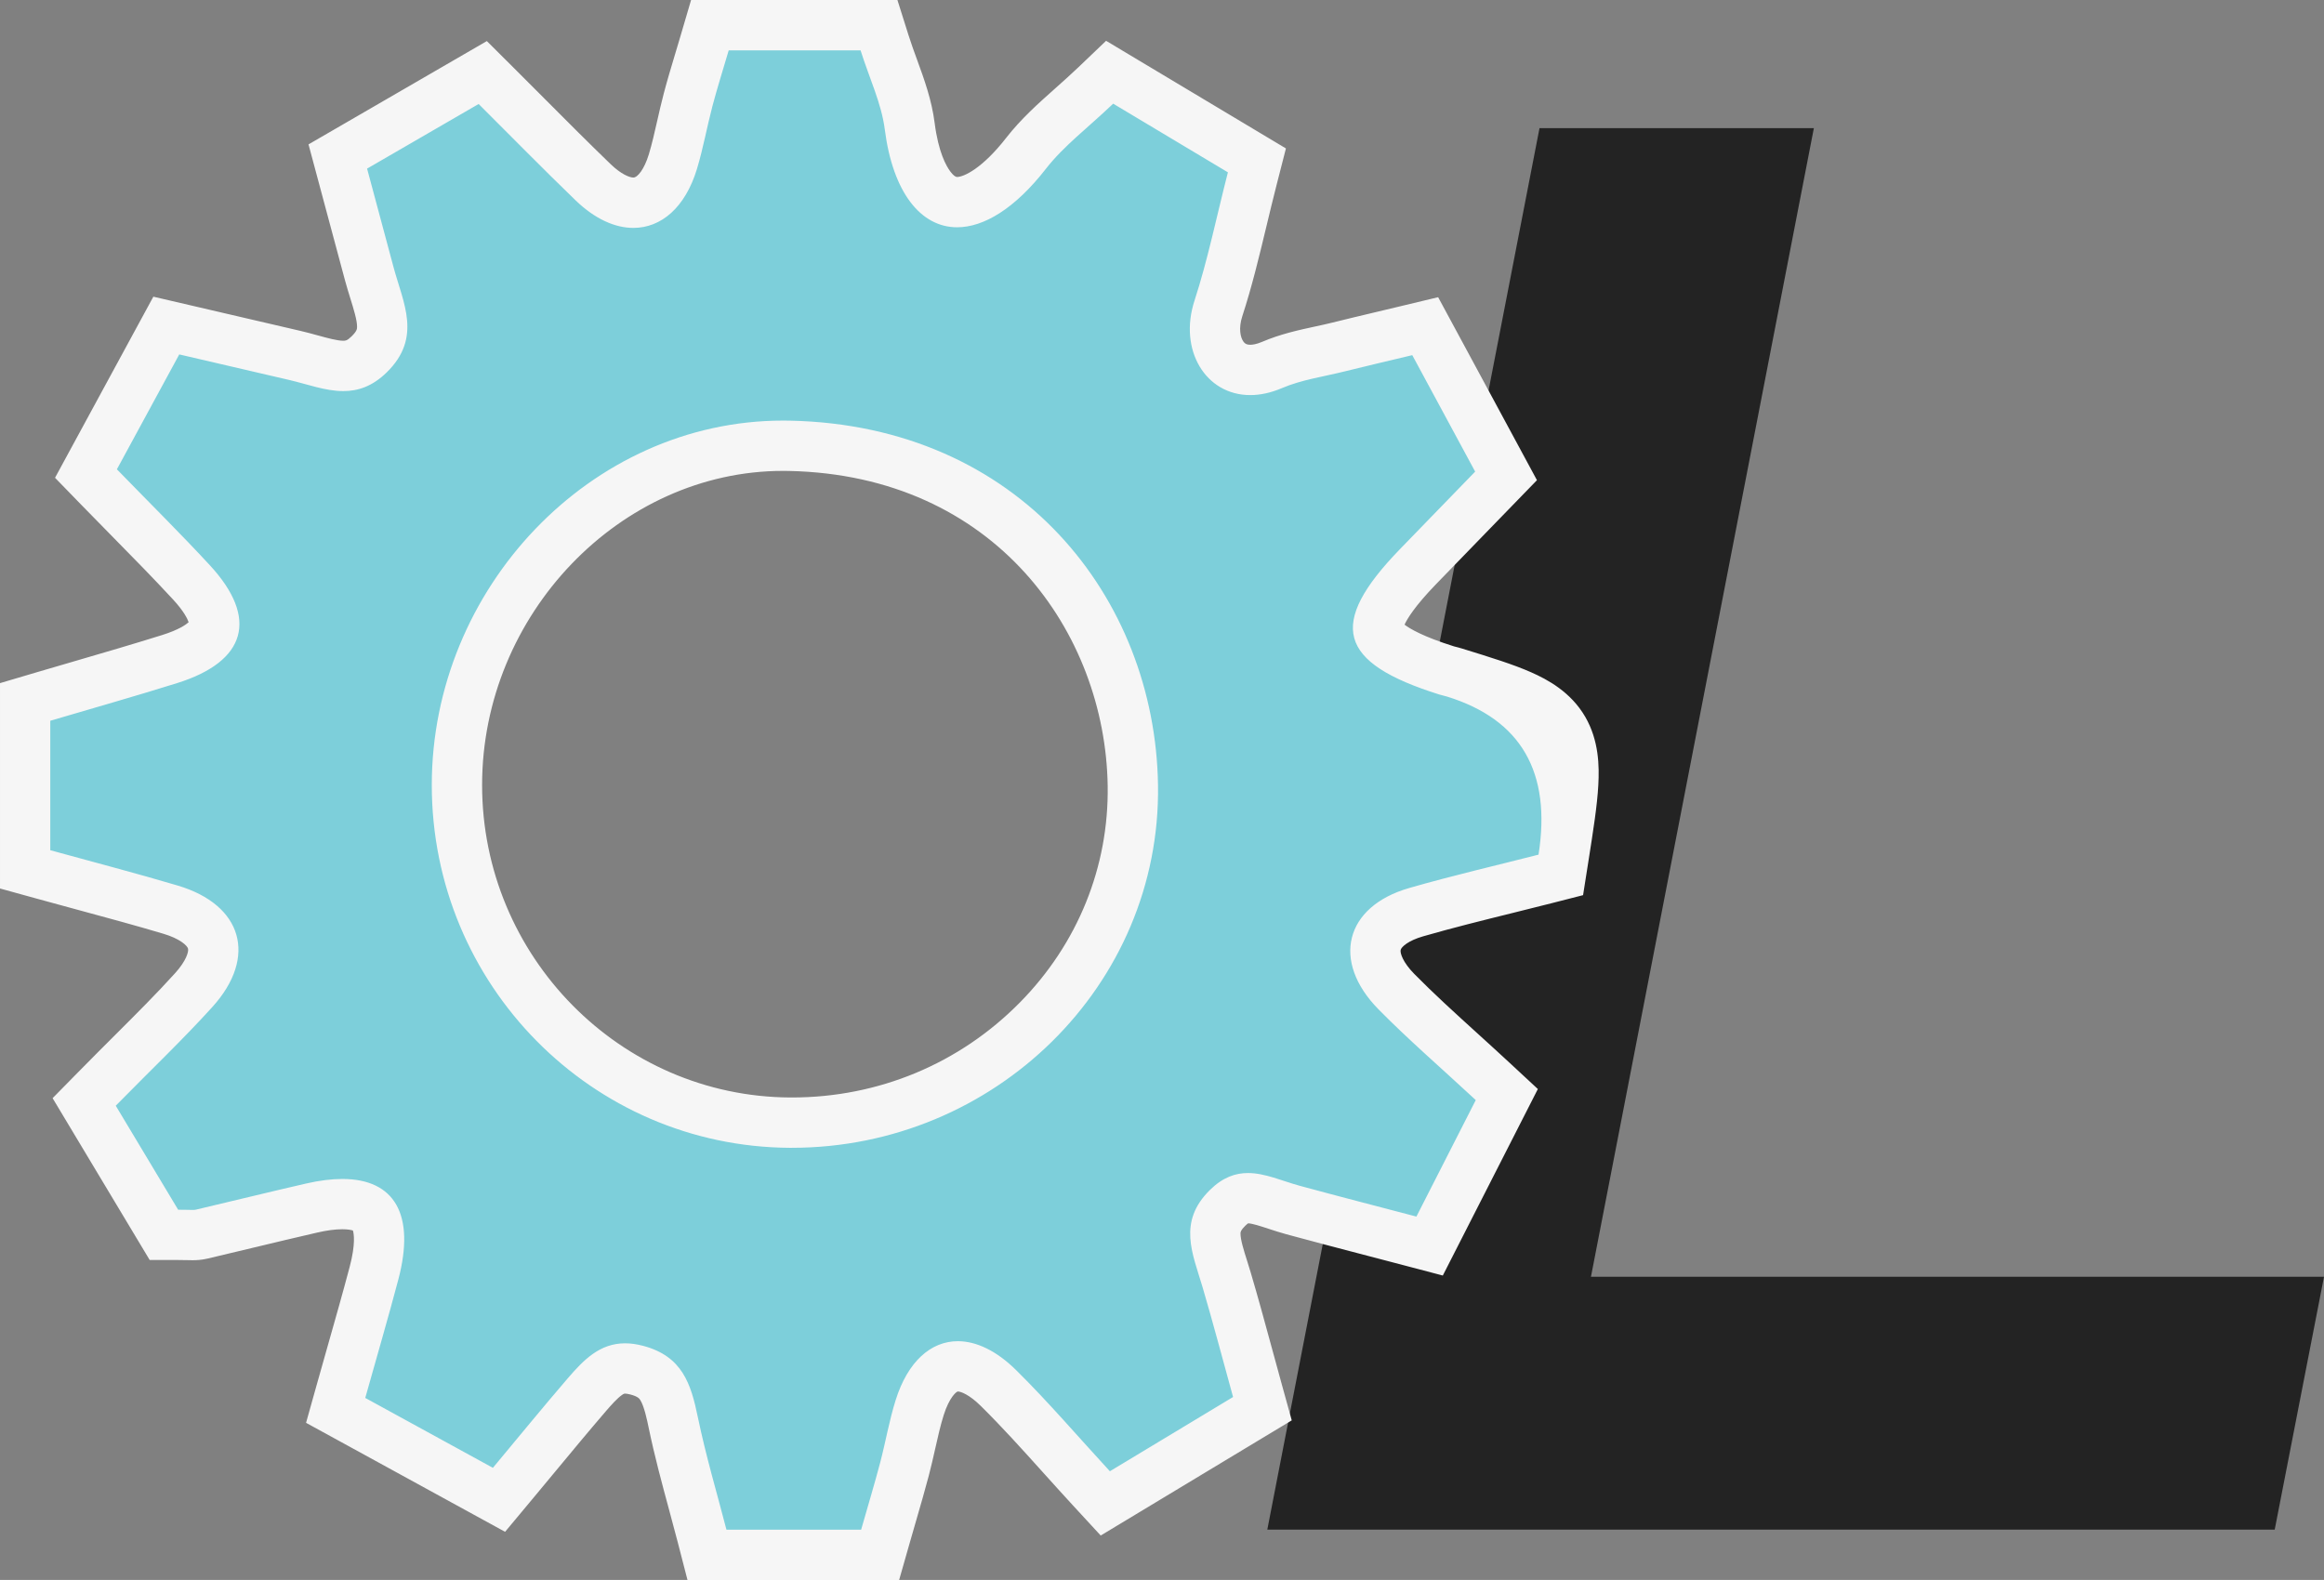 <?xml version="1.0" encoding="UTF-8"?>
<svg id="Layer_2" data-name="Layer 2" xmlns="http://www.w3.org/2000/svg" viewBox="0 0 2317.61 1575.94">
  <rect x="0" y="0" width="2317.61" height="1575.94" fill="#808080" stroke="none"/>
  <defs>
    <style>
      .cls-1 {
        fill: #f6f6f6;
      }

      .cls-1, .cls-2, .cls-3 {
        stroke-width: 0px;
      }

      .cls-2 {
        fill: #7dcfda;
      }

      .cls-3 {
        fill: #232323;
      }
    </style>
  </defs>
  <g id="Layer_1-2" data-name="Layer 1">
    <g>
      <path class="cls-3" d="M1535.28,127.81h273.6l-222.3,1145.71h731.03l-49.16,252.23h-1004.63L1535.28,127.81Z"/>
      <g>
        <path class="cls-2" d="M705.05,1550.84l-4.86-18.82c-2.71-10.5-5.57-21.04-8.59-32.2-7.1-26.22-14.44-53.33-20.2-81.14-6.95-33.59-13.16-45.81-36.24-51.99-4.27-1.15-8.23-1.73-11.77-1.73-13.26,0-22.89,8.48-38.21,26.29-16.81,19.54-33.22,39.35-50.6,60.32-7.73,9.32-15.6,18.82-23.72,28.56l-13.22,15.85-162.88-89.21,5.38-19.2c3.75-13.37,7.45-26.4,11.03-39,7.73-27.22,15.04-52.92,21.87-78.79,7.18-27.18,6.72-47.89-1.3-58.3-5.34-6.93-15.55-10.44-30.34-10.44-8.92,0-19.23,1.33-30.62,3.94-21.7,4.99-43.78,10.28-65.13,15.4-14.55,3.49-29.6,7.1-44.44,10.59-3.59.84-6.73.95-9.07.95-1.07,0-2.38-.03-4.04-.07-2.38-.06-5.65-.14-10.39-.14h-14.21l-79.52-132.59,13.61-13.85c11.97-12.18,23.24-23.43,34.14-34.31,22.89-22.84,42.65-42.57,61.6-63.54,15.66-17.33,22.18-34.38,18.35-48.02-3.88-13.86-18.61-25.24-41.47-32.05-27.77-8.28-55.66-15.83-85.18-23.82-13.45-3.64-27.35-7.41-41.51-11.32l-18.42-5.08v-166.98l17.97-5.32c12.44-3.68,25.4-7.46,37.93-11.11,28.88-8.42,58.74-17.12,88.22-26.36,24.85-7.78,40.84-18.75,43.86-30.09,2.95-11.04-5.11-27.94-22.11-46.36-19.47-21.1-39.75-41.72-61.22-63.55-10.06-10.23-20.46-20.8-31.16-31.82l-12.86-13.24,80.13-147.61,127.93,29.74c5.71,1.33,11.23,2.84,16.57,4.31,11.62,3.19,22.59,6.21,31.99,6.21,6.94,0,15.44-1.37,25.81-11.53,18.27-17.89,14.8-32.29,5.21-63.15-1.7-5.47-3.46-11.13-5.03-16.96-5.67-21.03-11.31-42.07-17.48-65.12l-13.98-52.13,144.54-83.74,13.64,13.58c10.36,10.31,20.66,20.65,30.62,30.65,22.54,22.63,43.83,44,65.87,65.26,13.61,13.13,27.85,20.36,40.11,20.36,24.35,0,35.66-28.67,39.4-41,3.4-11.22,6.02-22.77,8.79-35,1.98-8.74,4.03-17.77,6.41-26.79,3.34-12.67,7.06-25.03,10.99-38.12,1.76-5.87,3.57-11.9,5.41-18.16l5.29-18.02h168.64l5.53,17.55c2.71,8.59,5.81,17.11,8.82,25.35,6.73,18.46,13.69,37.56,16.28,57.84,5.96,46.74,24.08,75.77,47.28,75.77,19.61,0,44.67-17.74,68.74-48.68,13.35-17.16,29.18-31.25,45.94-46.16,7.69-6.84,15.64-13.91,23.6-21.52l13.82-13.2,146.88,87.91-4.65,18.14c-3.62,14.13-6.97,28.11-10.22,41.63-7.3,30.44-14.2,59.19-23.54,87.87-5.84,17.92-4.09,35.82,4.66,47.88,4.47,6.16,12.79,13.5,27.05,13.5,6.77,0,14.09-1.67,21.76-4.95,16.06-6.88,32.51-10.43,48.42-13.87,6.12-1.32,11.9-2.57,17.57-3.98,14.12-3.52,28.04-6.83,44.16-10.66,7.48-1.78,15.36-3.65,23.84-5.69l18.77-4.5,80.63,149.34-12.81,13.21c-8.78,9.05-17.23,17.75-25.47,26.24-17.28,17.79-33.59,34.6-49.86,51.43-38.17,39.5-40.89,57.11-39.12,64.09,1.83,7.2,13.12,21.86,68.15,39.13.58.18,1.51.41,2.5.66,1.45.36,3.26.81,5.2,1.41,59.56,18.43,92.36,28.58,108.69,56.79,15.85,27.4,10.52,61.26-.11,128.73l-2.57,16.31-16,4.1c-12.7,3.25-25.93,6.53-38.71,9.7-29.41,7.29-59.82,14.83-89.62,23.41-21.61,6.22-36.04,17.59-39.61,31.19-3.65,13.93,3.63,31.44,19.98,48.05,19.86,20.18,41.09,39.47,63.57,59.89,10.55,9.59,21.47,19.5,32.65,29.88l13.89,12.9-76.99,151.12-19.57-5.15c-12.31-3.24-24.41-6.4-36.36-9.53-27.67-7.23-53.81-14.06-80.31-21.28-5.77-1.57-11.26-3.38-16.57-5.12-10.46-3.43-20.34-6.68-28.39-6.68-5.16,0-11.61,1.15-20.26,9.66-17.21,16.94-13.8,30.78-4.45,60.46,1.16,3.68,2.36,7.49,3.51,11.38,7.31,24.73,13.98,49.25,21.04,75.21,3.08,11.33,6.27,23.04,9.54,34.9l5.07,18.35-156.68,94.46-13.88-15.06c-10.08-10.94-19.97-21.93-29.55-32.56-21.39-23.76-41.6-46.21-63.2-67.52-14.09-13.9-28.44-21.55-40.43-21.55-22.69,0-34.2,28.84-38.1,41.24-3.55,11.3-6.19,23.05-8.99,35.5-1.9,8.45-3.86,17.18-6.16,25.9-3.77,14.32-7.78,28.13-12.41,44.11-2.1,7.26-4.31,14.88-6.64,23.02l-5.19,18.21h-172.7ZM780.95,444.6c-176.27,0-325.22,154.95-325.26,338.36-.03,184.74,148.95,335.83,332.11,336.82.62,0,1.91,0,1.92,0,93.21,0,180.32-36.32,245.3-102.28,62.4-63.33,96.03-146.42,94.72-233.96-2.48-164.94-120.91-334.31-342.47-338.88-2.1-.04-4.22-.06-6.32-.06Z"/>
        <path class="cls-1" d="M858.2,50.19c8.91,28.24,20.84,52.98,24.14,78.82,8.06,63.15,36,97.69,72.17,97.69,26.6,0,57.65-18.67,88.54-58.36,17.75-22.81,41.75-40.76,67.07-64.94,39.16,23.44,75.16,44.99,114.41,68.48-11.63,45.42-20.12,87.45-33.31,127.96-16.08,49.38,11.13,94.24,55.57,94.24,9.8,0,20.44-2.18,31.64-6.97,19.52-8.35,41.35-11.38,62.18-16.57,20.59-5.14,41.27-9.94,67.78-16.3,20.78,38.5,40.7,75.38,62.72,116.17-27.2,28.04-51.32,52.83-75.36,77.7-72.12,74.62-61.65,112.84,39.56,144.61,2.57.81,5.23,1.3,7.79,2.1q110.64,34.23,91.21,157.64c-41.34,10.58-85.53,20.77-129.05,33.3-64,18.44-77.92,72.84-30.57,120.96,29.8,30.29,62.09,58.12,97.03,90.55-19.81,38.88-37.75,74.08-59.2,116.2-40.37-10.63-78.5-20.4-116.47-30.75-17.5-4.77-34.46-12.68-51.55-12.68-12.46,0-24.99,4.2-37.87,16.88-32.46,31.95-17.25,63.5-7.4,96.84,10.46,35.4,19.81,71.13,30.46,109.68-41.67,25.12-77.82,46.92-122.85,74.06-31.98-34.7-61.41-69.21-93.57-100.94-19.67-19.4-39.76-28.79-58.05-28.79-26.91,0-49.94,20.29-62.04,58.82-6.42,20.44-10.01,41.76-15.48,62.53-5.43,20.6-11.6,41-18.91,66.65h-134.33c-9.22-35.68-20.53-73.57-28.51-112.15-6.88-33.23-15.41-60.72-54.32-71.15-6.61-1.77-12.67-2.58-18.27-2.58-25.18,0-41.17,16.34-57.24,35.02-24.49,28.47-48.23,57.59-74.57,89.17-48.15-26.37-84.85-46.47-127.29-69.72,11.75-41.93,22.89-79.9,33-118.15,17.09-64.69-3.66-100.25-55.9-100.25-10.76,0-22.86,1.51-36.24,4.58-36.62,8.41-73.11,17.42-109.7,26.02-.92.22-1.88.29-3.32.29-2.52,0-6.53-.21-14.43-.21-17.51-29.2-37.61-62.71-62.22-103.75,36.8-37.44,67.84-66.94,96.46-98.61,45.06-49.86,29.93-101.73-34.57-120.95-40.98-12.21-82.4-22.92-127.18-35.28v-129.13c40.53-11.99,83.72-24.17,126.54-37.58,69.14-21.65,81.25-64.8,32.7-117.41-28.94-31.36-59.35-61.37-92.82-95.83,20.9-38.5,39.73-73.19,62.2-114.59,37.74,8.77,73.53,17.1,109.32,25.41,18.35,4.26,36.36,11.17,54.24,11.17,14.5,0,28.91-4.54,43.37-18.7,35.33-34.61,16.43-69.03,6.85-104.57-8.3-30.78-16.52-61.57-26.47-98.64,36.56-21.18,70.67-40.94,111.25-64.45,33.1,32.96,64.49,65.04,96.77,96.19,19.16,18.48,39.17,27.4,57.53,27.4,27.75,0,51.76-20.35,63.41-58.82,6.23-20.56,9.96-41.86,15.45-62.67,4.72-17.88,10.32-35.53,16.22-55.61h131.45M789.69,1144.87c201.88,0,368.13-161.99,365.14-361.7-2.81-187.03-138.43-358.87-367.04-363.59-2.28-.05-4.57-.07-6.84-.07-192.37,0-350.32,167.83-350.35,363.45-.04,199.13,159.53,360.86,357.07,361.92.67,0,1.36,0,2.03,0M895,0h-205.82l-10.59,36.05c-1.81,6.16-3.62,12.18-5.37,18-4,13.3-7.77,25.86-11.22,38.94-2.49,9.44-4.59,18.69-6.62,27.64-2.67,11.79-5.2,22.92-8.33,33.28-4.56,15.06-11.33,23.18-15.38,23.18s-12.49-3.49-22.69-13.33c-21.86-21.09-43.07-42.38-65.52-64.91-9.98-10.01-20.29-20.37-30.69-30.72l-27.27-27.16-33.31,19.3-48.13,27.89-63.12,36.57-33.28,19.28,9.96,37.15c3.1,11.57,6.04,22.52,8.86,33.05,6.12,22.86,11.91,44.44,17.63,65.65,1.7,6.29,3.53,12.18,5.29,17.87,3.35,10.79,6.82,21.94,6.68,28.49-.04,1.78-.09,4-5.48,9.29-4.45,4.36-6.13,4.36-8.25,4.36-6.02,0-15.4-2.58-25.34-5.31-5.58-1.53-11.34-3.12-17.54-4.56-25.48-5.92-50.97-11.85-77.16-17.94l-32.15-7.48-37.24-8.66-18.24,33.6-62.2,114.59-17.61,32.44,25.72,26.48c10.75,11.07,21.19,21.68,31.28,31.93,21.32,21.68,41.47,42.16,60.67,62.96,10.92,11.83,14.46,19.43,15.58,22.72-2.68,2.41-9.89,7.59-26.39,12.76-29.25,9.16-58.99,17.83-87.75,26.21-12.56,3.66-25.54,7.44-38.03,11.14l-35.95,10.64v204.83l36.83,10.17c14.23,3.93,28.17,7.7,41.65,11.36,29.36,7.95,57.09,15.46,84.55,23.65,16.16,4.82,23.59,11.62,24.47,14.77.85,3.03-1.88,12.33-12.81,24.43-18.51,20.48-38.06,40-60.71,62.6-10.94,10.92-22.25,22.21-34.3,34.47l-27.22,27.69,19.97,33.3,62.22,103.75,14.62,24.38h28.42c4.43,0,7.39.07,9.77.13,1.68.04,3.13.08,4.66.08,3.4,0,8.64-.17,14.81-1.62,14.9-3.5,29.98-7.12,44.56-10.62,21.29-5.11,43.3-10.39,64.89-15.34,9.56-2.2,17.97-3.31,25-3.31,5.54,0,8.96.73,10.58,1.27.88,2.93,2.82,13.21-3.19,35.98-6.78,25.64-14.05,51.24-21.75,78.34-3.59,12.62-7.29,25.68-11.05,39.09l-10.76,38.4,34.98,19.16,16,8.76,111.29,60.96,36.2,19.83,26.44-31.7c8.16-9.78,16.1-19.36,23.78-28.63,17.3-20.88,33.64-40.59,50.29-59.95,5.58-6.48,11.37-12.93,15.97-16.15,2-1.41,2.51-1.41,3.21-1.41.76,0,2.45.11,5.28.87,7.63,2.04,8.96,4.13,9.84,5.51,3.96,6.21,6.91,20.47,8.32,27.32,5.91,28.56,13.35,56.04,20.55,82.62,3,11.09,5.84,21.56,8.51,31.92l9.72,37.64h211.07l10.39-36.42c2.31-8.09,4.49-15.64,6.61-22.94,4.48-15.47,8.72-30.08,12.57-44.69,2.42-9.16,4.43-18.13,6.38-26.79,2.68-11.92,5.21-23.19,8.45-33.49,5.57-17.75,12.73-23.67,14.15-23.67,2.87,0,11.32,2.99,22.8,14.32,21.07,20.79,41.03,42.96,62.17,66.44,9.62,10.69,19.57,21.74,29.75,32.79l27.75,30.11,35.07-21.14,31.18-18.8,91.67-55.27,32.6-19.65-10.14-36.69c-3.26-11.82-6.44-23.5-9.52-34.81-7.1-26.1-13.8-50.75-21.19-75.73-1.21-4.1-2.45-8.02-3.64-11.81-3.29-10.45-6.7-21.26-6.6-27.36.02-1.38.05-3.09,4.71-7.68,1.44-1.41,2.41-2.13,2.91-2.45,4.14.11,12.72,2.93,20.31,5.42,5.35,1.76,11.4,3.74,17.8,5.49,26.63,7.26,52.83,14.1,80.57,21.35,11.82,3.09,24.03,6.28,36.31,9.51l39.13,10.3,18.37-36.05,26.8-52.61,32.4-63.59,17.21-33.78-27.79-25.79c-11.28-10.47-22.24-20.43-32.84-30.06-22.21-20.18-43.19-39.23-62.56-58.91-11.45-11.64-14.41-20.95-13.59-24.09.77-2.94,7.5-9.18,22.28-13.44,29.34-8.45,59.52-15.93,88.71-23.16,12.83-3.18,26.1-6.47,38.89-9.74l32-8.19,5.14-32.62c5.16-32.79,8.89-56.47,10.04-76.87,1.09-19.46.6-44.82-13-68.33-14.37-24.83-37.63-37.25-53.87-44.43-17.92-7.92-39.4-14.57-69.12-23.76-2.61-.81-4.9-1.38-6.57-1.79-.42-.1-.97-.24-1.25-.32-31.04-9.76-44.23-17.7-49.42-21.68,2.62-5.76,10.08-18.3,31.14-40.09,16.23-16.79,32.52-33.57,49.77-51.33,8.25-8.5,16.73-17.23,25.52-26.29l25.62-26.41-17.48-32.38-26.93-49.89-35.79-66.28-18.34-33.96-37.53,9c-8.48,2.03-16.35,3.91-23.82,5.68-16.18,3.85-30.15,7.17-44.4,10.72-5.29,1.32-10.88,2.53-16.8,3.81-16.27,3.52-34.71,7.5-52.99,15.32-5.65,2.42-9.58,2.92-11.89,2.92-3.71,0-5.33-1.21-6.75-3.15-2.98-4.11-5.06-13.22-1.11-25.36,9.65-29.63,16.66-58.85,24.08-89.78,3.22-13.43,6.55-27.31,10.13-41.26l9.29-36.28-32.14-19.24-114.41-68.48-32.8-19.63-27.64,26.41c-7.64,7.3-15.42,14.22-22.94,20.92-16.86,15.01-34.3,30.52-49.06,49.49-24,30.84-42.5,38.99-48.93,38.99-1.74,0-3.97-1.77-6.62-5.27-4.3-5.68-12.07-19.54-15.77-48.58-2.94-23.07-10.39-43.5-17.59-63.26-3.05-8.35-5.92-16.25-8.46-24.3l-11.07-35.1h0ZM789.69,1094.68c-.58,0-1.19,0-1.77,0-169.38-.91-307.17-140.75-307.14-311.72.03-169.81,137.49-313.27,300.16-313.27,1.93,0,3.88.02,5.8.06,205.67,4.25,315.6,161.26,317.9,314.17,1.21,80.75-29.86,157.45-87.5,215.95-60.23,61.14-141.01,94.81-227.46,94.81h0Z"/>
      </g>
    </g>
  </g>
</svg>